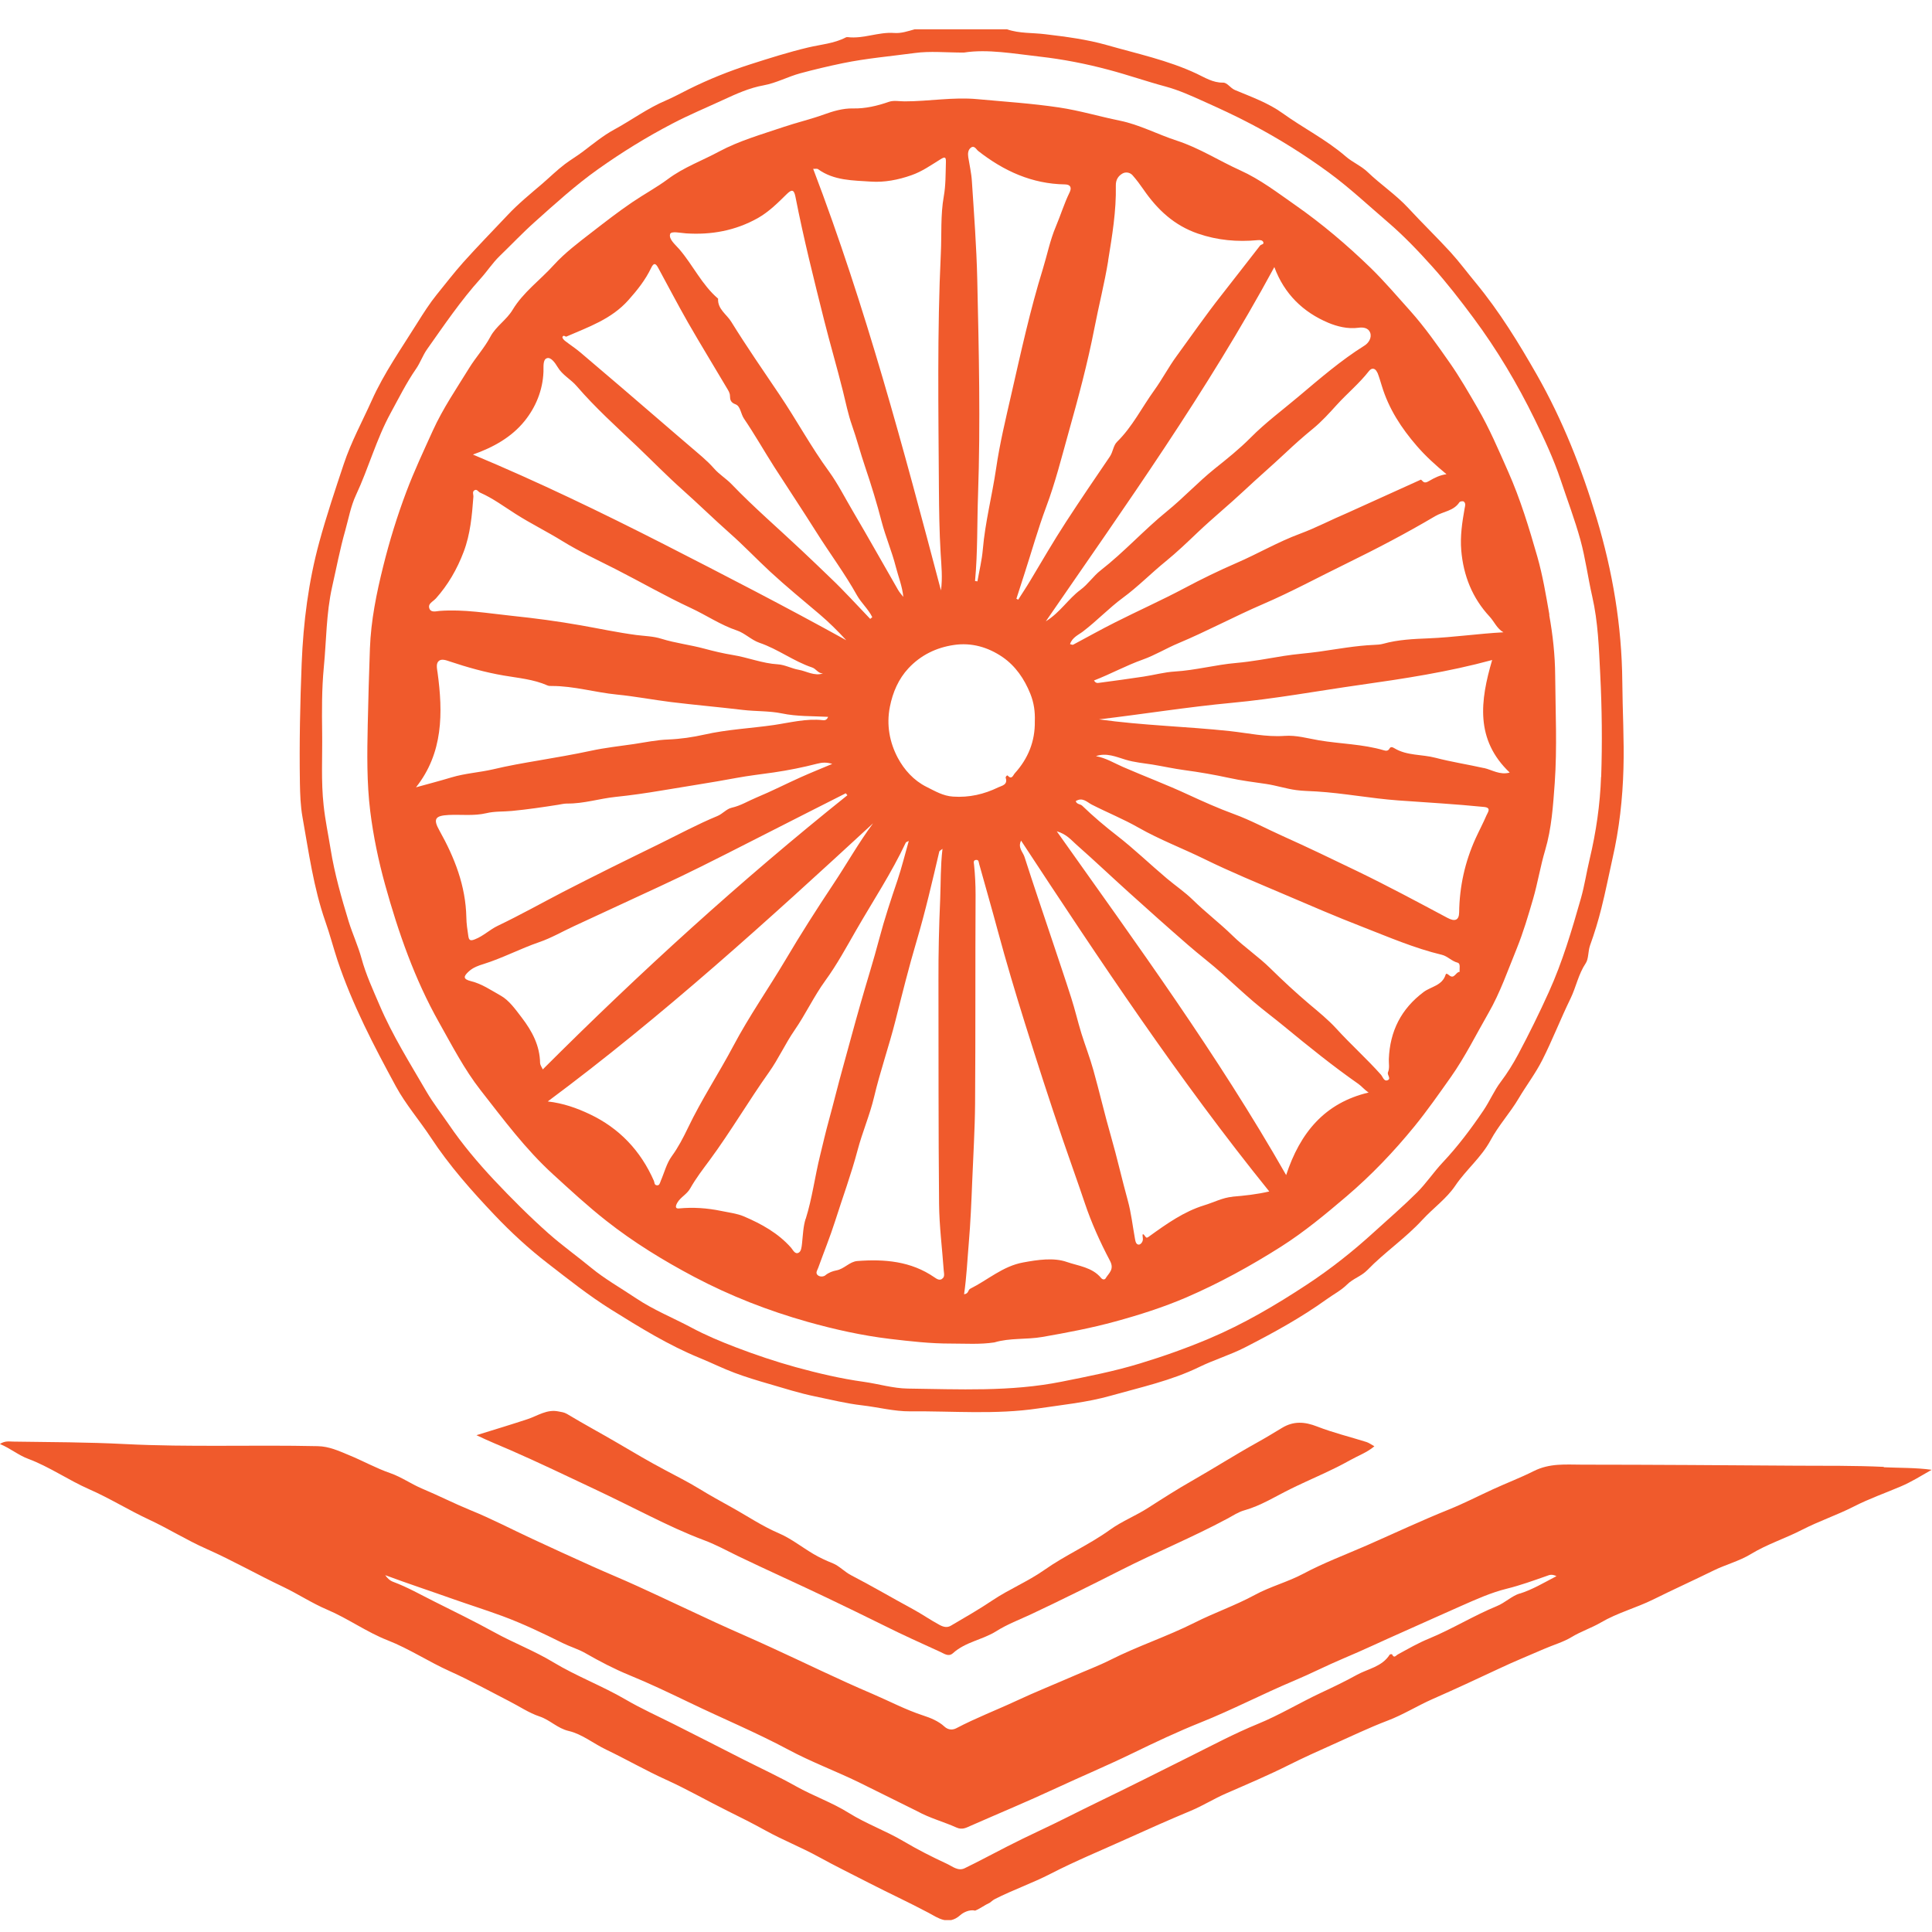 <svg xmlns="http://www.w3.org/2000/svg" width="47" height="47" viewBox="0 0 47 47" fill="none"><g clip-path="url(#clip0_5_2062)"><path d="M11.591 34.914C12.049 34.772 12.444 34.653 12.837 34.523C13.081 34.441 13.306 34.278 13.585 34.336C13.656 34.35 13.721 34.355 13.793 34.397C14.2 34.642 14.619 34.867 15.027 35.106C15.407 35.33 15.788 35.555 16.177 35.761C16.453 35.909 16.741 36.053 16.999 36.211C17.258 36.37 17.531 36.521 17.793 36.666C18.176 36.878 18.54 37.126 18.949 37.301C19.237 37.424 19.503 37.634 19.78 37.799C19.933 37.89 20.095 37.965 20.263 38.032C20.417 38.095 20.545 38.238 20.707 38.322C21.214 38.585 21.706 38.874 22.208 39.146C22.429 39.265 22.639 39.414 22.863 39.533C22.96 39.584 23.046 39.599 23.131 39.549C23.472 39.349 23.816 39.152 24.145 38.931C24.551 38.659 25.005 38.474 25.402 38.195C25.918 37.831 26.496 37.581 27.01 37.21C27.293 37.007 27.629 36.875 27.928 36.683C28.282 36.456 28.638 36.228 29.002 36.021C29.529 35.72 30.041 35.394 30.57 35.1C30.78 34.984 30.986 34.858 31.192 34.734C31.471 34.566 31.741 34.585 32.042 34.703C32.432 34.855 32.842 34.954 33.242 35.08C33.305 35.1 33.36 35.143 33.435 35.184C33.251 35.338 33.039 35.412 32.848 35.52C32.378 35.785 31.875 35.985 31.392 36.224C31.029 36.403 30.675 36.628 30.274 36.741C30.13 36.78 29.991 36.873 29.855 36.946C29.007 37.401 28.119 37.764 27.261 38.2C26.541 38.565 25.818 38.924 25.088 39.268C24.802 39.402 24.504 39.513 24.237 39.682C23.901 39.893 23.487 39.941 23.182 40.218C23.076 40.313 22.971 40.229 22.875 40.186C22.419 39.978 21.962 39.773 21.515 39.549C21.054 39.319 20.588 39.096 20.125 38.873C19.403 38.527 18.671 38.201 17.951 37.854C17.677 37.721 17.409 37.573 17.123 37.467C16.671 37.298 16.232 37.09 15.801 36.878C15.356 36.66 14.912 36.436 14.461 36.224C13.784 35.905 13.109 35.58 12.423 35.28C12.165 35.168 11.905 35.065 11.591 34.914Z" fill="#F05A2C"></path><path d="M45.831 35.685C45.121 35.652 44.409 35.659 43.699 35.656C41.964 35.644 40.227 35.632 38.492 35.631C38.093 35.631 37.702 35.589 37.304 35.791C36.988 35.95 36.643 36.081 36.317 36.231C35.964 36.393 35.613 36.574 35.256 36.718C34.579 36.99 33.919 37.301 33.252 37.594C32.737 37.819 32.205 38.018 31.704 38.285C31.325 38.487 30.899 38.596 30.522 38.802C30.046 39.06 29.539 39.233 29.057 39.477C28.392 39.811 27.684 40.042 27.017 40.378C26.726 40.525 26.415 40.641 26.114 40.773C25.655 40.973 25.188 41.16 24.734 41.372C24.245 41.6 23.741 41.792 23.262 42.044C23.176 42.088 23.069 42.09 22.973 42.001C22.83 41.868 22.63 41.789 22.467 41.736C22.033 41.595 21.633 41.382 21.219 41.205C20.394 40.854 19.589 40.457 18.774 40.084C18.319 39.873 17.857 39.677 17.401 39.467C16.767 39.175 16.139 38.874 15.505 38.585C15.143 38.419 14.775 38.269 14.411 38.105C13.919 37.884 13.429 37.66 12.94 37.432C12.444 37.202 11.957 36.946 11.451 36.741C11.053 36.578 10.67 36.383 10.273 36.216C10.008 36.105 9.762 35.93 9.499 35.839C9.147 35.718 8.826 35.536 8.487 35.398C8.246 35.298 8.006 35.186 7.73 35.181C6.167 35.146 4.604 35.209 3.041 35.13C2.138 35.083 1.232 35.083 0.328 35.07C0.233 35.07 0.125 35.044 -0.002 35.128C0.259 35.237 0.446 35.401 0.688 35.49C1.202 35.682 1.661 36.005 2.167 36.228C2.662 36.444 3.128 36.736 3.618 36.964C4.095 37.186 4.541 37.467 5.023 37.68C5.657 37.961 6.262 38.307 6.891 38.605C7.251 38.777 7.592 39.003 7.963 39.16C8.47 39.376 8.921 39.705 9.433 39.905C9.96 40.112 10.432 40.428 10.948 40.659C11.438 40.879 11.912 41.141 12.391 41.387C12.635 41.511 12.868 41.671 13.124 41.756C13.38 41.84 13.558 42.045 13.836 42.11C14.157 42.184 14.438 42.416 14.745 42.563C15.236 42.798 15.708 43.071 16.205 43.296C16.714 43.526 17.203 43.809 17.705 44.057C18.015 44.209 18.32 44.364 18.623 44.531C19.041 44.763 19.489 44.938 19.907 45.168C20.316 45.393 20.735 45.598 21.147 45.81C21.624 46.055 22.113 46.28 22.589 46.533C22.813 46.652 23.068 46.852 23.362 46.589C23.428 46.529 23.583 46.445 23.723 46.48C23.848 46.429 23.956 46.343 24.079 46.288C24.12 46.26 24.152 46.224 24.202 46.199C24.644 45.974 25.113 45.813 25.555 45.585C26.162 45.272 26.794 45.013 27.416 44.731C27.931 44.498 28.448 44.268 28.971 44.05C29.263 43.928 29.538 43.754 29.832 43.627C30.341 43.405 30.853 43.188 31.348 42.94C31.696 42.766 32.048 42.606 32.401 42.449C32.85 42.249 33.294 42.034 33.756 41.858C34.132 41.716 34.481 41.496 34.853 41.332C35.394 41.094 35.929 40.846 36.463 40.595C36.824 40.424 37.195 40.274 37.56 40.115C37.785 40.017 38.036 39.945 38.229 39.827C38.46 39.687 38.714 39.605 38.946 39.47C39.346 39.235 39.803 39.116 40.218 38.911C40.701 38.671 41.192 38.449 41.676 38.211C41.977 38.062 42.313 37.978 42.597 37.804C42.994 37.563 43.433 37.425 43.842 37.214C44.25 37.004 44.689 36.858 45.101 36.648C45.472 36.458 45.866 36.321 46.247 36.158C46.495 36.053 46.741 35.899 46.992 35.756C46.603 35.702 46.21 35.712 45.823 35.694L45.831 35.685ZM36.972 38.764C36.777 38.825 36.614 38.99 36.416 39.071C35.849 39.304 35.326 39.63 34.759 39.864C34.501 39.969 34.258 40.11 34.012 40.244C33.954 40.275 33.916 40.353 33.864 40.244C33.861 40.239 33.816 40.241 33.808 40.252C33.62 40.55 33.276 40.596 33.004 40.747C32.727 40.901 32.434 41.041 32.143 41.177C31.623 41.42 31.127 41.723 30.597 41.939C30.025 42.173 29.479 42.465 28.931 42.738C28.196 43.105 27.461 43.476 26.721 43.833C26.237 44.067 25.761 44.315 25.276 44.541C25.015 44.662 24.757 44.791 24.501 44.92C24.155 45.095 23.816 45.281 23.467 45.449C23.307 45.527 23.166 45.401 23.038 45.342C22.675 45.175 22.316 44.991 21.974 44.789C21.543 44.535 21.074 44.369 20.648 44.103C20.244 43.85 19.785 43.691 19.366 43.456C18.947 43.221 18.513 43.02 18.084 42.803C17.522 42.517 16.96 42.229 16.397 41.946C16.003 41.748 15.6 41.567 15.218 41.344C14.647 41.011 14.027 40.78 13.46 40.438C13.001 40.16 12.496 39.969 12.024 39.708C11.546 39.445 11.054 39.205 10.565 38.96C10.238 38.797 9.913 38.611 9.566 38.482C9.481 38.451 9.423 38.391 9.371 38.319C9.92 38.524 10.476 38.706 11.024 38.901C11.422 39.041 11.826 39.169 12.221 39.314C12.724 39.5 13.211 39.734 13.693 39.973C13.874 40.062 14.067 40.117 14.245 40.219C14.589 40.416 14.942 40.601 15.306 40.75C15.801 40.952 16.284 41.184 16.766 41.415C17.571 41.804 18.395 42.145 19.185 42.568C19.734 42.862 20.321 43.081 20.881 43.352L22.314 44.062C22.615 44.229 22.956 44.318 23.272 44.46C23.405 44.52 23.505 44.464 23.606 44.419C24.302 44.113 25.003 43.822 25.69 43.502C26.312 43.213 26.944 42.948 27.562 42.647C28.103 42.384 28.65 42.126 29.207 41.903C29.977 41.595 30.713 41.21 31.476 40.889C31.882 40.719 32.273 40.517 32.675 40.348C33.169 40.141 33.651 39.91 34.14 39.695C34.609 39.488 35.076 39.273 35.545 39.068C35.906 38.909 36.269 38.744 36.658 38.648C36.985 38.567 37.306 38.451 37.625 38.339C37.692 38.315 37.747 38.287 37.865 38.343C37.547 38.509 37.278 38.671 36.968 38.769L36.972 38.764Z" fill="#F05A2C"></path><path d="M37.692 14.953C37.609 14.48 37.531 14.005 37.398 13.539C37.196 12.836 36.985 12.139 36.689 11.473C36.456 10.947 36.232 10.418 35.941 9.918C35.725 9.546 35.51 9.172 35.266 8.823C34.965 8.393 34.662 7.961 34.31 7.566C33.992 7.212 33.683 6.848 33.344 6.517C32.77 5.961 32.163 5.445 31.51 4.989C31.076 4.686 30.655 4.362 30.171 4.144C29.654 3.91 29.173 3.599 28.63 3.422C28.162 3.27 27.715 3.03 27.24 2.935C26.749 2.835 26.268 2.69 25.768 2.615C25.105 2.516 24.439 2.473 23.774 2.412C23.186 2.357 22.597 2.466 22.007 2.466C21.88 2.466 21.742 2.437 21.628 2.476C21.342 2.576 21.047 2.645 20.751 2.638C20.502 2.632 20.253 2.71 20.053 2.782C19.727 2.901 19.386 2.979 19.059 3.09C18.53 3.269 17.983 3.424 17.496 3.685C17.082 3.909 16.634 4.068 16.245 4.359C15.974 4.56 15.663 4.728 15.379 4.921C15.04 5.151 14.716 5.404 14.391 5.655C14.072 5.902 13.741 6.152 13.478 6.441C13.146 6.81 12.73 7.106 12.471 7.536C12.321 7.786 12.068 7.933 11.93 8.191C11.786 8.462 11.573 8.694 11.413 8.954C11.106 9.452 10.775 9.936 10.53 10.474C10.307 10.967 10.076 11.456 9.885 11.964C9.662 12.556 9.476 13.158 9.323 13.774C9.159 14.432 9.024 15.094 8.999 15.775C8.977 16.394 8.959 17.012 8.946 17.631C8.931 18.334 8.921 19.04 9.007 19.737C9.082 20.34 9.207 20.941 9.37 21.528C9.692 22.688 10.088 23.821 10.678 24.869C10.996 25.433 11.292 26.011 11.694 26.525C12.25 27.235 12.783 27.956 13.452 28.566C13.876 28.953 14.296 29.342 14.749 29.698C15.417 30.224 16.132 30.662 16.881 31.059C17.767 31.527 18.683 31.884 19.644 32.156C20.306 32.342 20.973 32.49 21.646 32.571C22.138 32.629 22.637 32.687 23.137 32.685C23.488 32.685 23.841 32.71 24.19 32.657C24.571 32.543 24.968 32.592 25.359 32.524C25.954 32.42 26.544 32.309 27.128 32.149C27.718 31.988 28.299 31.803 28.861 31.562C29.661 31.216 30.424 30.797 31.162 30.329C31.732 29.967 32.251 29.535 32.763 29.099C33.362 28.588 33.909 28.015 34.408 27.403C34.72 27.02 35.005 26.611 35.292 26.206C35.642 25.71 35.908 25.169 36.209 24.646C36.495 24.15 36.682 23.604 36.899 23.073C37.058 22.679 37.178 22.272 37.296 21.867C37.409 21.477 37.474 21.07 37.589 20.684C37.748 20.147 37.782 19.593 37.822 19.05C37.883 18.182 37.84 17.307 37.833 16.433C37.83 15.939 37.775 15.444 37.688 14.96L37.692 14.953ZM35.507 12.216C35.52 12.196 35.587 12.186 35.608 12.201C35.666 12.244 35.64 12.315 35.63 12.369C35.57 12.707 35.519 13.046 35.548 13.388C35.6 14.004 35.819 14.55 36.237 14.999C36.352 15.123 36.415 15.292 36.574 15.382C35.961 15.415 35.361 15.504 34.754 15.529C34.388 15.544 34.01 15.56 33.65 15.661C33.575 15.682 33.503 15.684 33.428 15.688C32.978 15.707 32.535 15.79 32.09 15.853C31.806 15.893 31.518 15.911 31.232 15.957C30.846 16.02 30.459 16.094 30.073 16.128C29.571 16.171 29.084 16.306 28.581 16.336C28.325 16.351 28.073 16.422 27.818 16.46C27.461 16.515 27.103 16.562 26.746 16.61C26.706 16.615 26.658 16.629 26.614 16.554C27.02 16.397 27.396 16.189 27.802 16.045C28.099 15.939 28.374 15.77 28.666 15.648C29.365 15.355 30.033 14.994 30.728 14.695C31.42 14.397 32.08 14.038 32.755 13.709C33.488 13.35 34.212 12.972 34.915 12.556C35.109 12.442 35.366 12.432 35.505 12.216H35.507ZM33.508 9.061C33.55 9.167 33.581 9.276 33.615 9.385C33.784 9.945 34.092 10.416 34.469 10.851C34.682 11.097 34.918 11.311 35.189 11.536C35.023 11.559 34.897 11.625 34.774 11.696C34.709 11.733 34.656 11.764 34.599 11.696C34.582 11.675 34.559 11.66 34.549 11.676L32.775 12.479C32.389 12.642 32.017 12.839 31.624 12.985C31.091 13.182 30.6 13.471 30.08 13.696C29.654 13.881 29.227 14.088 28.811 14.31C28.257 14.604 27.685 14.859 27.125 15.142C26.781 15.314 26.446 15.504 26.106 15.684C26.091 15.692 26.064 15.678 26.031 15.669C26.084 15.504 26.244 15.441 26.348 15.36C26.684 15.104 26.977 14.793 27.316 14.543C27.685 14.272 28.006 13.942 28.36 13.655C28.63 13.435 28.889 13.187 29.145 12.943C29.511 12.596 29.902 12.277 30.269 11.933C30.597 11.625 30.938 11.332 31.265 11.025C31.481 10.821 31.709 10.618 31.942 10.428C32.148 10.26 32.339 10.049 32.522 9.847C32.777 9.567 33.068 9.328 33.302 9.028C33.372 8.937 33.462 8.954 33.507 9.068L33.508 9.061ZM32.308 7.85C32.524 7.941 32.788 8.009 33.048 7.973C33.162 7.956 33.289 7.976 33.332 8.092C33.379 8.219 33.29 8.347 33.196 8.406C32.619 8.767 32.105 9.213 31.588 9.648C31.197 9.978 30.785 10.282 30.422 10.649C30.151 10.922 29.849 11.164 29.549 11.403C29.145 11.728 28.789 12.113 28.39 12.437C27.83 12.892 27.346 13.431 26.776 13.875C26.601 14.01 26.468 14.214 26.285 14.348C25.988 14.568 25.791 14.899 25.442 15.115C27.392 12.282 29.368 9.516 31.001 6.497C31.244 7.156 31.707 7.596 32.309 7.85H32.308ZM26.957 6.344C27.055 5.74 27.158 5.131 27.145 4.514C27.142 4.372 27.205 4.279 27.309 4.22C27.386 4.177 27.489 4.193 27.552 4.264C27.649 4.374 27.737 4.493 27.82 4.613C28.157 5.103 28.568 5.485 29.14 5.682C29.619 5.847 30.101 5.889 30.598 5.842C30.657 5.837 30.708 5.842 30.73 5.885C30.76 5.948 30.68 5.942 30.655 5.973C30.339 6.377 30.026 6.784 29.71 7.186C29.33 7.668 28.979 8.176 28.616 8.673C28.427 8.932 28.269 9.233 28.079 9.496C27.778 9.913 27.547 10.383 27.175 10.748C27.082 10.839 27.078 10.99 27 11.106C26.641 11.633 26.28 12.163 25.933 12.697C25.63 13.162 25.349 13.648 25.061 14.129C24.968 14.285 24.867 14.435 24.77 14.588C24.755 14.581 24.74 14.573 24.726 14.566C24.794 14.358 24.862 14.148 24.928 13.939C25.101 13.405 25.253 12.862 25.449 12.336C25.672 11.742 25.826 11.126 25.996 10.518C26.23 9.685 26.456 8.845 26.623 7.988C26.729 7.44 26.869 6.894 26.959 6.344H26.957ZM23.618 3.593C23.703 3.527 23.753 3.639 23.796 3.672C24.421 4.162 25.108 4.474 25.908 4.486C26.054 4.488 26.072 4.577 26.019 4.683C25.888 4.951 25.801 5.239 25.685 5.513C25.545 5.842 25.475 6.201 25.369 6.545C25.06 7.541 24.838 8.562 24.606 9.577C24.468 10.183 24.321 10.786 24.232 11.4C24.135 12.058 23.966 12.704 23.909 13.368C23.887 13.628 23.823 13.884 23.778 14.143C23.758 14.139 23.739 14.138 23.72 14.134C23.786 13.433 23.768 12.73 23.793 12.029C23.854 10.287 23.813 8.544 23.774 6.802C23.756 6.001 23.695 5.202 23.643 4.405C23.631 4.21 23.585 4.016 23.555 3.823C23.542 3.737 23.548 3.646 23.618 3.593ZM19.903 4.117C20.291 4.397 20.753 4.388 21.189 4.418C21.511 4.44 21.849 4.377 22.171 4.263C22.433 4.172 22.652 4.015 22.881 3.874C22.989 3.808 23.016 3.816 23.011 3.953C23.003 4.228 23.008 4.506 22.96 4.774C22.878 5.234 22.91 5.698 22.888 6.16C22.797 8.067 22.83 9.976 22.841 11.885C22.845 12.409 22.852 12.935 22.883 13.458C22.901 13.759 22.933 14.057 22.891 14.363C21.98 10.915 21.064 7.472 19.782 4.107C19.834 4.111 19.878 4.097 19.902 4.116L19.903 4.117ZM16.3 5.697C16.325 5.612 16.553 5.669 16.688 5.677C17.306 5.718 17.892 5.611 18.437 5.305C18.703 5.154 18.919 4.939 19.135 4.726C19.253 4.61 19.313 4.597 19.35 4.782C19.548 5.796 19.8 6.798 20.051 7.799C20.196 8.375 20.364 8.944 20.507 9.519C20.575 9.796 20.635 10.088 20.725 10.343C20.843 10.679 20.933 11.025 21.047 11.36C21.195 11.799 21.332 12.242 21.448 12.692C21.545 13.062 21.698 13.416 21.792 13.787C21.854 14.028 21.95 14.263 21.975 14.521C21.932 14.465 21.884 14.414 21.849 14.353C21.481 13.714 21.122 13.072 20.748 12.437C20.557 12.113 20.382 11.767 20.168 11.471C19.73 10.873 19.38 10.221 18.966 9.607C18.568 9.017 18.163 8.431 17.788 7.826C17.679 7.647 17.454 7.521 17.469 7.265C17.075 6.929 16.857 6.448 16.525 6.062C16.428 5.95 16.265 5.819 16.302 5.695L16.3 5.697ZM13.683 8.199C13.703 8.135 13.761 8.196 13.774 8.19C14.313 7.955 14.873 7.766 15.287 7.301C15.502 7.06 15.7 6.812 15.84 6.519C15.904 6.383 15.953 6.405 16.012 6.516C16.252 6.957 16.485 7.404 16.734 7.841C17.043 8.38 17.369 8.909 17.685 9.445C17.718 9.501 17.757 9.557 17.758 9.63C17.76 9.726 17.773 9.791 17.896 9.837C18.015 9.882 18.02 10.069 18.099 10.184C18.36 10.568 18.59 10.975 18.839 11.365C19.177 11.891 19.524 12.412 19.858 12.942C20.183 13.459 20.549 13.947 20.848 14.483C20.953 14.67 21.124 14.817 21.22 15.014C21.204 15.027 21.187 15.041 21.17 15.056C20.849 14.723 20.54 14.379 20.206 14.062C19.972 13.838 19.741 13.613 19.504 13.392C18.936 12.856 18.342 12.346 17.798 11.78C17.667 11.643 17.499 11.544 17.371 11.397C17.196 11.197 16.984 11.031 16.786 10.859C16.563 10.667 16.337 10.476 16.112 10.28C15.452 9.71 14.789 9.142 14.124 8.578C14.002 8.474 13.867 8.388 13.741 8.289C13.715 8.267 13.676 8.223 13.683 8.201V8.199ZM12.762 10.242C13.03 9.91 13.204 9.498 13.221 9.043C13.226 8.922 13.201 8.747 13.306 8.714C13.402 8.682 13.503 8.826 13.565 8.929C13.681 9.126 13.886 9.225 14.03 9.394C14.479 9.915 14.988 10.375 15.485 10.846C15.858 11.202 16.217 11.57 16.601 11.913C16.99 12.259 17.361 12.624 17.752 12.97C18.091 13.269 18.407 13.603 18.738 13.909C19.125 14.267 19.538 14.604 19.942 14.947C20.169 15.14 20.382 15.352 20.587 15.575C19.122 14.764 17.637 13.999 16.151 13.239C14.626 12.462 13.086 11.719 11.505 11.058C12 10.884 12.444 10.636 12.762 10.242ZM10.6 14.563C10.898 14.23 11.119 13.848 11.279 13.426C11.443 12.993 11.482 12.541 11.516 12.086C11.521 12.032 11.478 11.956 11.55 11.923C11.606 11.896 11.636 11.966 11.679 11.984C11.989 12.12 12.265 12.326 12.544 12.503C12.916 12.74 13.314 12.935 13.688 13.167C14.1 13.421 14.549 13.628 14.985 13.85C15.594 14.161 16.187 14.503 16.806 14.791C17.183 14.966 17.529 15.204 17.928 15.338C18.118 15.401 18.279 15.57 18.477 15.638C18.926 15.79 19.308 16.088 19.755 16.237C19.857 16.27 19.902 16.389 20.026 16.382C19.807 16.453 19.627 16.329 19.431 16.294C19.26 16.265 19.094 16.171 18.922 16.161C18.545 16.139 18.194 15.993 17.825 15.934C17.592 15.896 17.363 15.841 17.135 15.78C16.789 15.686 16.431 15.646 16.089 15.539C15.895 15.477 15.682 15.474 15.48 15.448C15.027 15.388 14.579 15.292 14.132 15.213C13.573 15.114 13.009 15.039 12.451 14.981C11.869 14.92 11.284 14.817 10.692 14.862C10.61 14.869 10.49 14.907 10.449 14.811C10.397 14.687 10.527 14.642 10.595 14.566L10.6 14.563ZM10.642 16.348C10.628 16.245 10.604 16.134 10.68 16.075C10.745 16.025 10.845 16.058 10.934 16.089C11.365 16.233 11.801 16.356 12.251 16.433C12.609 16.495 12.978 16.524 13.319 16.675C13.352 16.69 13.392 16.688 13.429 16.688C13.964 16.688 14.479 16.845 15.01 16.897C15.447 16.94 15.884 17.024 16.323 17.079C16.905 17.15 17.487 17.201 18.068 17.27C18.387 17.308 18.711 17.292 19.019 17.355C19.391 17.433 19.762 17.418 20.146 17.439C20.113 17.52 20.063 17.525 20.021 17.52C19.616 17.474 19.218 17.58 18.824 17.638C18.262 17.719 17.694 17.744 17.133 17.871C16.852 17.934 16.553 17.978 16.255 17.99C15.976 18 15.697 18.059 15.419 18.101C15.071 18.152 14.722 18.189 14.38 18.263C13.954 18.355 13.525 18.427 13.098 18.501C12.729 18.564 12.361 18.628 11.997 18.715C11.663 18.792 11.317 18.812 10.986 18.911C10.695 18.999 10.401 19.075 10.12 19.153C10.781 18.319 10.78 17.345 10.643 16.348H10.642ZM10.911 19.826C11.217 19.811 11.526 19.854 11.829 19.783C12.035 19.733 12.243 19.748 12.451 19.728C12.828 19.692 13.202 19.637 13.577 19.578C13.65 19.566 13.721 19.548 13.796 19.548C14.198 19.553 14.582 19.427 14.977 19.386C15.346 19.348 15.713 19.295 16.077 19.234C16.688 19.13 17.299 19.04 17.908 18.926C18.207 18.87 18.52 18.835 18.824 18.791C19.178 18.739 19.533 18.668 19.878 18.579C20.003 18.546 20.116 18.541 20.246 18.584C19.991 18.691 19.735 18.794 19.484 18.906C19.122 19.068 18.769 19.25 18.404 19.401C18.204 19.484 18.018 19.601 17.802 19.649C17.674 19.677 17.585 19.796 17.451 19.852C16.974 20.049 16.516 20.296 16.052 20.524C15.655 20.719 15.256 20.913 14.86 21.11C14.473 21.303 14.087 21.497 13.703 21.695C13.174 21.97 12.652 22.262 12.115 22.519C11.915 22.613 11.759 22.772 11.553 22.851C11.445 22.894 11.408 22.878 11.393 22.772C11.37 22.621 11.347 22.468 11.345 22.319C11.329 21.548 11.059 20.865 10.692 20.208C10.532 19.924 10.582 19.843 10.913 19.826H10.911ZM13.139 25.868C13.134 25.437 12.946 25.088 12.694 24.757C12.541 24.557 12.383 24.333 12.181 24.221C11.95 24.092 11.721 23.933 11.458 23.869C11.259 23.819 11.27 23.753 11.41 23.627C11.515 23.533 11.638 23.491 11.761 23.453C12.225 23.308 12.657 23.078 13.119 22.919C13.405 22.822 13.685 22.659 13.967 22.529C14.664 22.208 15.361 21.885 16.056 21.561C16.39 21.406 16.723 21.247 17.052 21.083C17.461 20.881 17.866 20.673 18.274 20.466C18.721 20.239 19.169 20.01 19.617 19.783C19.937 19.621 20.256 19.46 20.575 19.298C20.588 19.315 20.602 19.33 20.615 19.346C18.023 21.419 15.569 23.652 13.204 26.016C13.178 25.956 13.141 25.911 13.141 25.867L13.139 25.868ZM16.072 28.735C16.052 28.778 16.046 28.847 15.973 28.834C15.914 28.824 15.924 28.766 15.908 28.728C15.584 27.989 15.061 27.443 14.345 27.104C14.03 26.955 13.701 26.838 13.325 26.795C16.132 24.709 18.691 22.378 21.239 20.029C20.884 20.508 20.595 21.025 20.269 21.513C19.869 22.114 19.478 22.727 19.109 23.351C18.691 24.054 18.221 24.725 17.84 25.445C17.484 26.116 17.065 26.75 16.736 27.438C16.623 27.673 16.5 27.911 16.342 28.128C16.215 28.302 16.16 28.531 16.071 28.735H16.072ZM19.599 29.648C19.539 29.838 19.533 30.048 19.511 30.25C19.501 30.334 19.493 30.439 19.431 30.473C19.341 30.525 19.291 30.407 19.245 30.354C18.927 29.994 18.515 29.77 18.093 29.59C17.935 29.522 17.725 29.496 17.541 29.458C17.196 29.387 16.86 29.365 16.515 29.398C16.435 29.406 16.422 29.357 16.475 29.262C16.555 29.122 16.709 29.057 16.792 28.909C16.929 28.665 17.1 28.444 17.265 28.221C17.775 27.529 18.211 26.783 18.708 26.083C18.939 25.758 19.102 25.392 19.328 25.064C19.598 24.674 19.799 24.239 20.075 23.859C20.361 23.467 20.592 23.038 20.831 22.623C21.237 21.918 21.686 21.239 22.035 20.499C22.042 20.484 22.07 20.478 22.108 20.458C22.014 20.787 21.937 21.103 21.834 21.411C21.674 21.882 21.518 22.353 21.39 22.836C21.249 23.374 21.079 23.903 20.928 24.438C20.781 24.95 20.645 25.466 20.502 25.979C20.384 26.401 20.281 26.828 20.165 27.251C20.088 27.529 20.021 27.82 19.952 28.103C19.824 28.617 19.76 29.145 19.601 29.651L19.599 29.648ZM22.913 31.115C22.85 31.153 22.792 31.115 22.732 31.074C22.162 30.68 21.52 30.627 20.858 30.677C20.665 30.692 20.54 30.87 20.347 30.905C20.259 30.922 20.16 30.956 20.076 31.026C20.036 31.059 19.942 31.07 19.887 31.016C19.834 30.963 19.884 30.898 19.903 30.847C20.04 30.467 20.193 30.091 20.316 29.706C20.499 29.13 20.708 28.564 20.863 27.979C20.978 27.544 21.16 27.125 21.264 26.687C21.412 26.06 21.626 25.453 21.784 24.828C21.947 24.183 22.108 23.534 22.298 22.894C22.511 22.176 22.679 21.445 22.85 20.716C22.853 20.699 22.881 20.688 22.928 20.65C22.878 21.078 22.888 21.478 22.872 21.875C22.843 22.532 22.828 23.189 22.83 23.845C22.833 25.66 22.828 27.474 22.845 29.287C22.85 29.827 22.92 30.364 22.958 30.903C22.963 30.978 22.993 31.066 22.913 31.113V31.115ZM23.184 19.379C22.94 19.363 22.747 19.245 22.541 19.143C22.228 18.987 21.997 18.728 21.84 18.435C21.641 18.059 21.561 17.634 21.648 17.196C21.718 16.84 21.859 16.515 22.102 16.255C22.398 15.939 22.773 15.755 23.201 15.691C23.635 15.625 24.039 15.745 24.39 15.985C24.702 16.2 24.92 16.515 25.066 16.88C25.153 17.098 25.183 17.315 25.174 17.545C25.183 18.035 25.01 18.455 24.687 18.812C24.647 18.855 24.616 18.979 24.514 18.868C24.498 18.85 24.458 18.9 24.466 18.923C24.524 19.096 24.361 19.116 24.287 19.153C23.941 19.322 23.576 19.406 23.184 19.379ZM26.9 31.094C26.872 31.14 26.819 31.13 26.786 31.089C26.571 30.827 26.227 30.796 25.953 30.7C25.637 30.589 25.251 30.645 24.89 30.712C24.396 30.802 24.032 31.137 23.605 31.35C23.54 31.383 23.573 31.469 23.453 31.486C23.515 31.062 23.532 30.655 23.567 30.25C23.61 29.747 23.631 29.246 23.651 28.743C23.676 28.111 23.716 27.478 23.721 26.846C23.733 25.154 23.724 23.463 23.733 21.771C23.733 21.525 23.721 21.282 23.696 21.038C23.691 20.992 23.668 20.919 23.754 20.919C23.814 20.919 23.808 20.977 23.821 21.02C23.972 21.566 24.13 22.109 24.276 22.654C24.478 23.402 24.699 24.142 24.93 24.881C25.228 25.835 25.535 26.786 25.858 27.733C26.032 28.244 26.217 28.751 26.388 29.262C26.551 29.749 26.764 30.219 27.003 30.672C27.113 30.88 26.977 30.968 26.899 31.094H26.9ZM29.982 29.114C29.745 29.134 29.523 29.253 29.293 29.322C28.803 29.473 28.384 29.77 27.97 30.068C27.938 30.091 27.898 30.128 27.873 30.095C27.802 29.992 27.783 30.002 27.802 30.123C27.815 30.207 27.747 30.278 27.705 30.278C27.63 30.278 27.62 30.186 27.607 30.116C27.552 29.812 27.517 29.497 27.436 29.205C27.293 28.687 27.176 28.163 27.028 27.648C26.874 27.114 26.749 26.57 26.599 26.034C26.515 25.731 26.4 25.438 26.307 25.139C26.219 24.853 26.151 24.558 26.059 24.272C25.911 23.806 25.751 23.341 25.597 22.876C25.371 22.2 25.141 21.525 24.923 20.845C24.885 20.726 24.755 20.622 24.84 20.45C26.757 23.367 28.678 26.262 30.878 28.985C30.567 29.057 30.276 29.087 29.98 29.112L29.982 29.114ZM31.288 28.586C29.617 25.655 27.66 22.979 25.708 20.223C25.948 20.292 26.061 20.438 26.187 20.549C26.618 20.929 27.035 21.325 27.462 21.71C27.936 22.138 28.413 22.564 28.894 22.982C29.168 23.222 29.459 23.44 29.73 23.683C29.983 23.912 30.234 24.145 30.492 24.366C30.733 24.573 30.991 24.763 31.238 24.967C31.829 25.453 32.422 25.933 33.049 26.371C33.127 26.426 33.196 26.515 33.295 26.578C32.233 26.828 31.629 27.549 31.288 28.588V28.586ZM35.509 23.642C35.415 23.642 35.382 23.826 35.259 23.73C35.229 23.706 35.183 23.665 35.169 23.708C35.086 23.978 34.815 23.998 34.634 24.132C34.087 24.542 33.812 25.084 33.786 25.767C33.783 25.873 33.809 25.983 33.766 26.085C33.738 26.153 33.859 26.247 33.746 26.282C33.666 26.307 33.636 26.191 33.595 26.145C33.249 25.756 32.861 25.41 32.511 25.025C32.313 24.808 32.075 24.615 31.847 24.423C31.523 24.148 31.212 23.86 30.908 23.561C30.617 23.273 30.271 23.043 29.98 22.757C29.669 22.453 29.323 22.191 29.012 21.885C28.824 21.702 28.595 21.546 28.389 21.373C27.98 21.029 27.594 20.655 27.171 20.327C26.877 20.099 26.594 19.859 26.327 19.601C26.28 19.556 26.199 19.573 26.169 19.49C26.333 19.383 26.451 19.518 26.558 19.573C26.935 19.766 27.331 19.925 27.698 20.135C28.214 20.428 28.766 20.637 29.295 20.896C29.932 21.209 30.593 21.48 31.248 21.76C31.875 22.028 32.504 22.3 33.137 22.545C33.774 22.793 34.408 23.068 35.078 23.228C35.216 23.262 35.314 23.382 35.459 23.419C35.538 23.439 35.499 23.564 35.509 23.644V23.642ZM36.167 19.823C36.084 20.018 35.984 20.205 35.896 20.398C35.638 20.967 35.505 21.566 35.497 22.195C35.494 22.39 35.392 22.425 35.214 22.33C34.486 21.942 33.759 21.551 33.016 21.192C32.416 20.903 31.814 20.612 31.207 20.34C30.811 20.163 30.427 19.953 30.016 19.803C29.642 19.666 29.27 19.5 28.902 19.33C28.382 19.088 27.845 18.887 27.319 18.658C27.108 18.566 26.9 18.437 26.661 18.395C26.914 18.304 27.161 18.415 27.378 18.48C27.597 18.547 27.823 18.566 28.039 18.6C28.299 18.643 28.558 18.701 28.821 18.736C29.18 18.784 29.543 18.847 29.898 18.924C30.199 18.991 30.504 19.027 30.806 19.072C31.056 19.11 31.293 19.189 31.535 19.221C31.689 19.242 31.86 19.244 32.025 19.254C32.692 19.295 33.349 19.424 34.015 19.472C34.71 19.522 35.409 19.561 36.104 19.631C36.282 19.649 36.199 19.752 36.169 19.821L36.167 19.823ZM36.099 18.685C35.706 18.597 35.309 18.536 34.922 18.435C34.589 18.347 34.227 18.389 33.917 18.2C33.876 18.175 33.829 18.159 33.803 18.21C33.768 18.276 33.709 18.266 33.666 18.253C33.151 18.101 32.612 18.098 32.087 18.01C31.812 17.963 31.536 17.881 31.25 17.902C30.801 17.934 30.359 17.833 29.917 17.785C28.859 17.672 27.795 17.649 26.736 17.5C27.813 17.373 28.887 17.199 29.966 17.098C31.014 17.001 32.047 16.809 33.084 16.662C34.153 16.51 35.224 16.349 36.3 16.056C36.009 17.044 35.883 17.993 36.727 18.794C36.488 18.862 36.293 18.726 36.099 18.683V18.685Z" fill="#F05A2C"></path><path d="M39.466 16.584C39.454 15.221 39.231 13.904 38.842 12.609C38.478 11.395 38.016 10.224 37.391 9.124C36.947 8.345 36.478 7.581 35.908 6.889C35.701 6.64 35.507 6.377 35.289 6.137C34.953 5.77 34.594 5.424 34.257 5.058C33.956 4.734 33.588 4.491 33.272 4.187C33.116 4.036 32.901 3.948 32.737 3.805C32.264 3.396 31.707 3.118 31.204 2.756C30.858 2.506 30.44 2.356 30.043 2.19C29.927 2.142 29.858 2.007 29.75 2.01C29.508 2.015 29.303 1.883 29.11 1.792C28.41 1.464 27.662 1.307 26.932 1.098C26.443 0.958 25.931 0.893 25.424 0.832C25.115 0.794 24.799 0.817 24.498 0.713H22.251C22.087 0.758 21.924 0.816 21.751 0.802C21.368 0.774 21.004 0.95 20.62 0.903C20.605 0.902 20.588 0.903 20.577 0.91C20.289 1.06 19.965 1.082 19.659 1.155C19.18 1.269 18.711 1.418 18.246 1.567C17.74 1.729 17.243 1.929 16.762 2.167C16.576 2.26 16.39 2.362 16.204 2.442C15.753 2.632 15.361 2.925 14.935 3.156C14.674 3.298 14.428 3.5 14.184 3.685C14.039 3.795 13.884 3.886 13.739 3.995C13.543 4.144 13.367 4.319 13.178 4.481C12.895 4.723 12.607 4.957 12.351 5.23C11.99 5.614 11.62 5.99 11.267 6.385C11.043 6.636 10.835 6.908 10.625 7.166C10.459 7.371 10.303 7.614 10.156 7.849C9.769 8.471 9.345 9.069 9.044 9.741C8.813 10.255 8.542 10.75 8.362 11.291C8.153 11.919 7.943 12.545 7.768 13.185C7.504 14.152 7.379 15.138 7.339 16.137C7.301 17.108 7.28 18.079 7.296 19.052C7.301 19.326 7.31 19.604 7.358 19.874C7.511 20.729 7.627 21.593 7.915 22.418C8.025 22.73 8.108 23.051 8.212 23.367C8.573 24.444 9.095 25.442 9.632 26.431C9.87 26.867 10.201 27.25 10.476 27.666C10.929 28.356 11.473 28.97 12.035 29.562C12.434 29.982 12.863 30.377 13.324 30.733C13.828 31.123 14.326 31.52 14.867 31.858C15.564 32.293 16.264 32.726 17.025 33.037C17.309 33.153 17.587 33.292 17.872 33.398C18.142 33.499 18.425 33.585 18.706 33.666C19.08 33.775 19.453 33.894 19.834 33.972C20.211 34.049 20.587 34.144 20.974 34.188C21.362 34.233 21.754 34.337 22.142 34.334C23.179 34.324 24.22 34.418 25.258 34.263C25.848 34.175 26.443 34.117 27.017 33.955C27.743 33.75 28.487 33.59 29.177 33.254C29.538 33.078 29.927 32.963 30.286 32.779C30.971 32.428 31.644 32.06 32.273 31.608C32.441 31.487 32.629 31.39 32.773 31.246C32.92 31.1 33.112 31.052 33.264 30.897C33.684 30.463 34.19 30.124 34.604 29.673C34.862 29.393 35.191 29.158 35.401 28.847C35.665 28.455 36.034 28.161 36.262 27.738C36.455 27.378 36.736 27.074 36.944 26.722C37.13 26.408 37.354 26.115 37.519 25.789C37.767 25.299 37.965 24.785 38.206 24.292C38.342 24.012 38.397 23.7 38.576 23.433C38.648 23.328 38.63 23.146 38.681 23C38.788 22.704 38.881 22.401 38.957 22.095C39.059 21.693 39.137 21.287 39.228 20.883C39.393 20.163 39.474 19.432 39.494 18.696C39.514 17.993 39.471 17.29 39.466 16.587V16.584ZM38.949 18.898C38.926 19.573 38.828 20.244 38.671 20.903C38.596 21.217 38.548 21.54 38.46 21.851C38.239 22.626 38.011 23.401 37.678 24.135C37.447 24.646 37.198 25.152 36.934 25.647C36.81 25.878 36.672 26.103 36.51 26.317C36.35 26.527 36.242 26.786 36.09 27.011C35.788 27.458 35.465 27.888 35.096 28.28C34.877 28.513 34.697 28.786 34.471 29.011C34.138 29.342 33.781 29.65 33.435 29.965C32.916 30.439 32.374 30.869 31.791 31.252C31.031 31.752 30.249 32.212 29.415 32.564C28.869 32.794 28.31 32.994 27.742 33.166C27.11 33.36 26.468 33.484 25.823 33.613C24.581 33.861 23.33 33.796 22.082 33.78C21.726 33.775 21.37 33.666 21.014 33.616C20.452 33.538 19.905 33.409 19.358 33.259C18.866 33.123 18.385 32.961 17.908 32.779C17.541 32.639 17.175 32.486 16.829 32.301C16.377 32.06 15.898 31.868 15.469 31.58C15.105 31.335 14.717 31.118 14.38 30.84C14.039 30.559 13.68 30.303 13.347 30.009C12.883 29.597 12.444 29.157 12.02 28.707C11.623 28.283 11.245 27.835 10.915 27.35C10.735 27.087 10.539 26.836 10.377 26.56C9.975 25.868 9.549 25.192 9.233 24.452C9.074 24.079 8.902 23.711 8.794 23.313C8.711 23.01 8.577 22.722 8.483 22.42C8.306 21.839 8.139 21.255 8.043 20.658C7.986 20.304 7.911 19.952 7.873 19.593C7.808 19.004 7.845 18.417 7.837 17.828C7.83 17.294 7.827 16.759 7.878 16.227C7.941 15.578 7.935 14.927 8.079 14.28C8.183 13.822 8.271 13.355 8.399 12.905C8.48 12.617 8.533 12.315 8.66 12.043C8.966 11.39 9.155 10.685 9.501 10.052C9.701 9.686 9.885 9.314 10.123 8.97C10.224 8.825 10.284 8.646 10.389 8.497C10.806 7.908 11.209 7.311 11.694 6.774C11.851 6.6 11.984 6.395 12.153 6.231C12.439 5.955 12.712 5.665 13.01 5.399C13.508 4.954 14.002 4.504 14.548 4.117C15.128 3.705 15.73 3.333 16.362 3.004C16.767 2.792 17.185 2.619 17.597 2.428C17.91 2.284 18.226 2.139 18.576 2.076C18.881 2.021 19.169 1.864 19.469 1.783C19.809 1.691 20.153 1.61 20.499 1.538C21.082 1.418 21.673 1.368 22.26 1.289C22.627 1.239 23.006 1.279 23.448 1.279C24.025 1.188 24.666 1.307 25.299 1.378C25.856 1.441 26.416 1.55 26.967 1.697C27.436 1.821 27.895 1.982 28.362 2.107C28.673 2.192 28.976 2.327 29.275 2.463C29.666 2.638 30.055 2.817 30.432 3.016C31.091 3.361 31.721 3.755 32.323 4.195C32.828 4.565 33.284 4.994 33.759 5.401C34.152 5.738 34.508 6.112 34.848 6.491C35.199 6.883 35.527 7.306 35.844 7.733C36.421 8.51 36.912 9.336 37.336 10.204C37.569 10.681 37.793 11.16 37.963 11.666C38.126 12.156 38.31 12.639 38.447 13.135C38.57 13.585 38.63 14.052 38.734 14.508C38.877 15.133 38.897 15.767 38.929 16.405C38.971 17.239 38.98 18.073 38.952 18.905L38.949 18.898Z" fill="#F05A2C"></path></g><defs><clipPath id="clip0_5_2062"><rect width="47" height="46" fill="white" transform="translate(0 0.711)"></rect></clipPath></defs></svg>